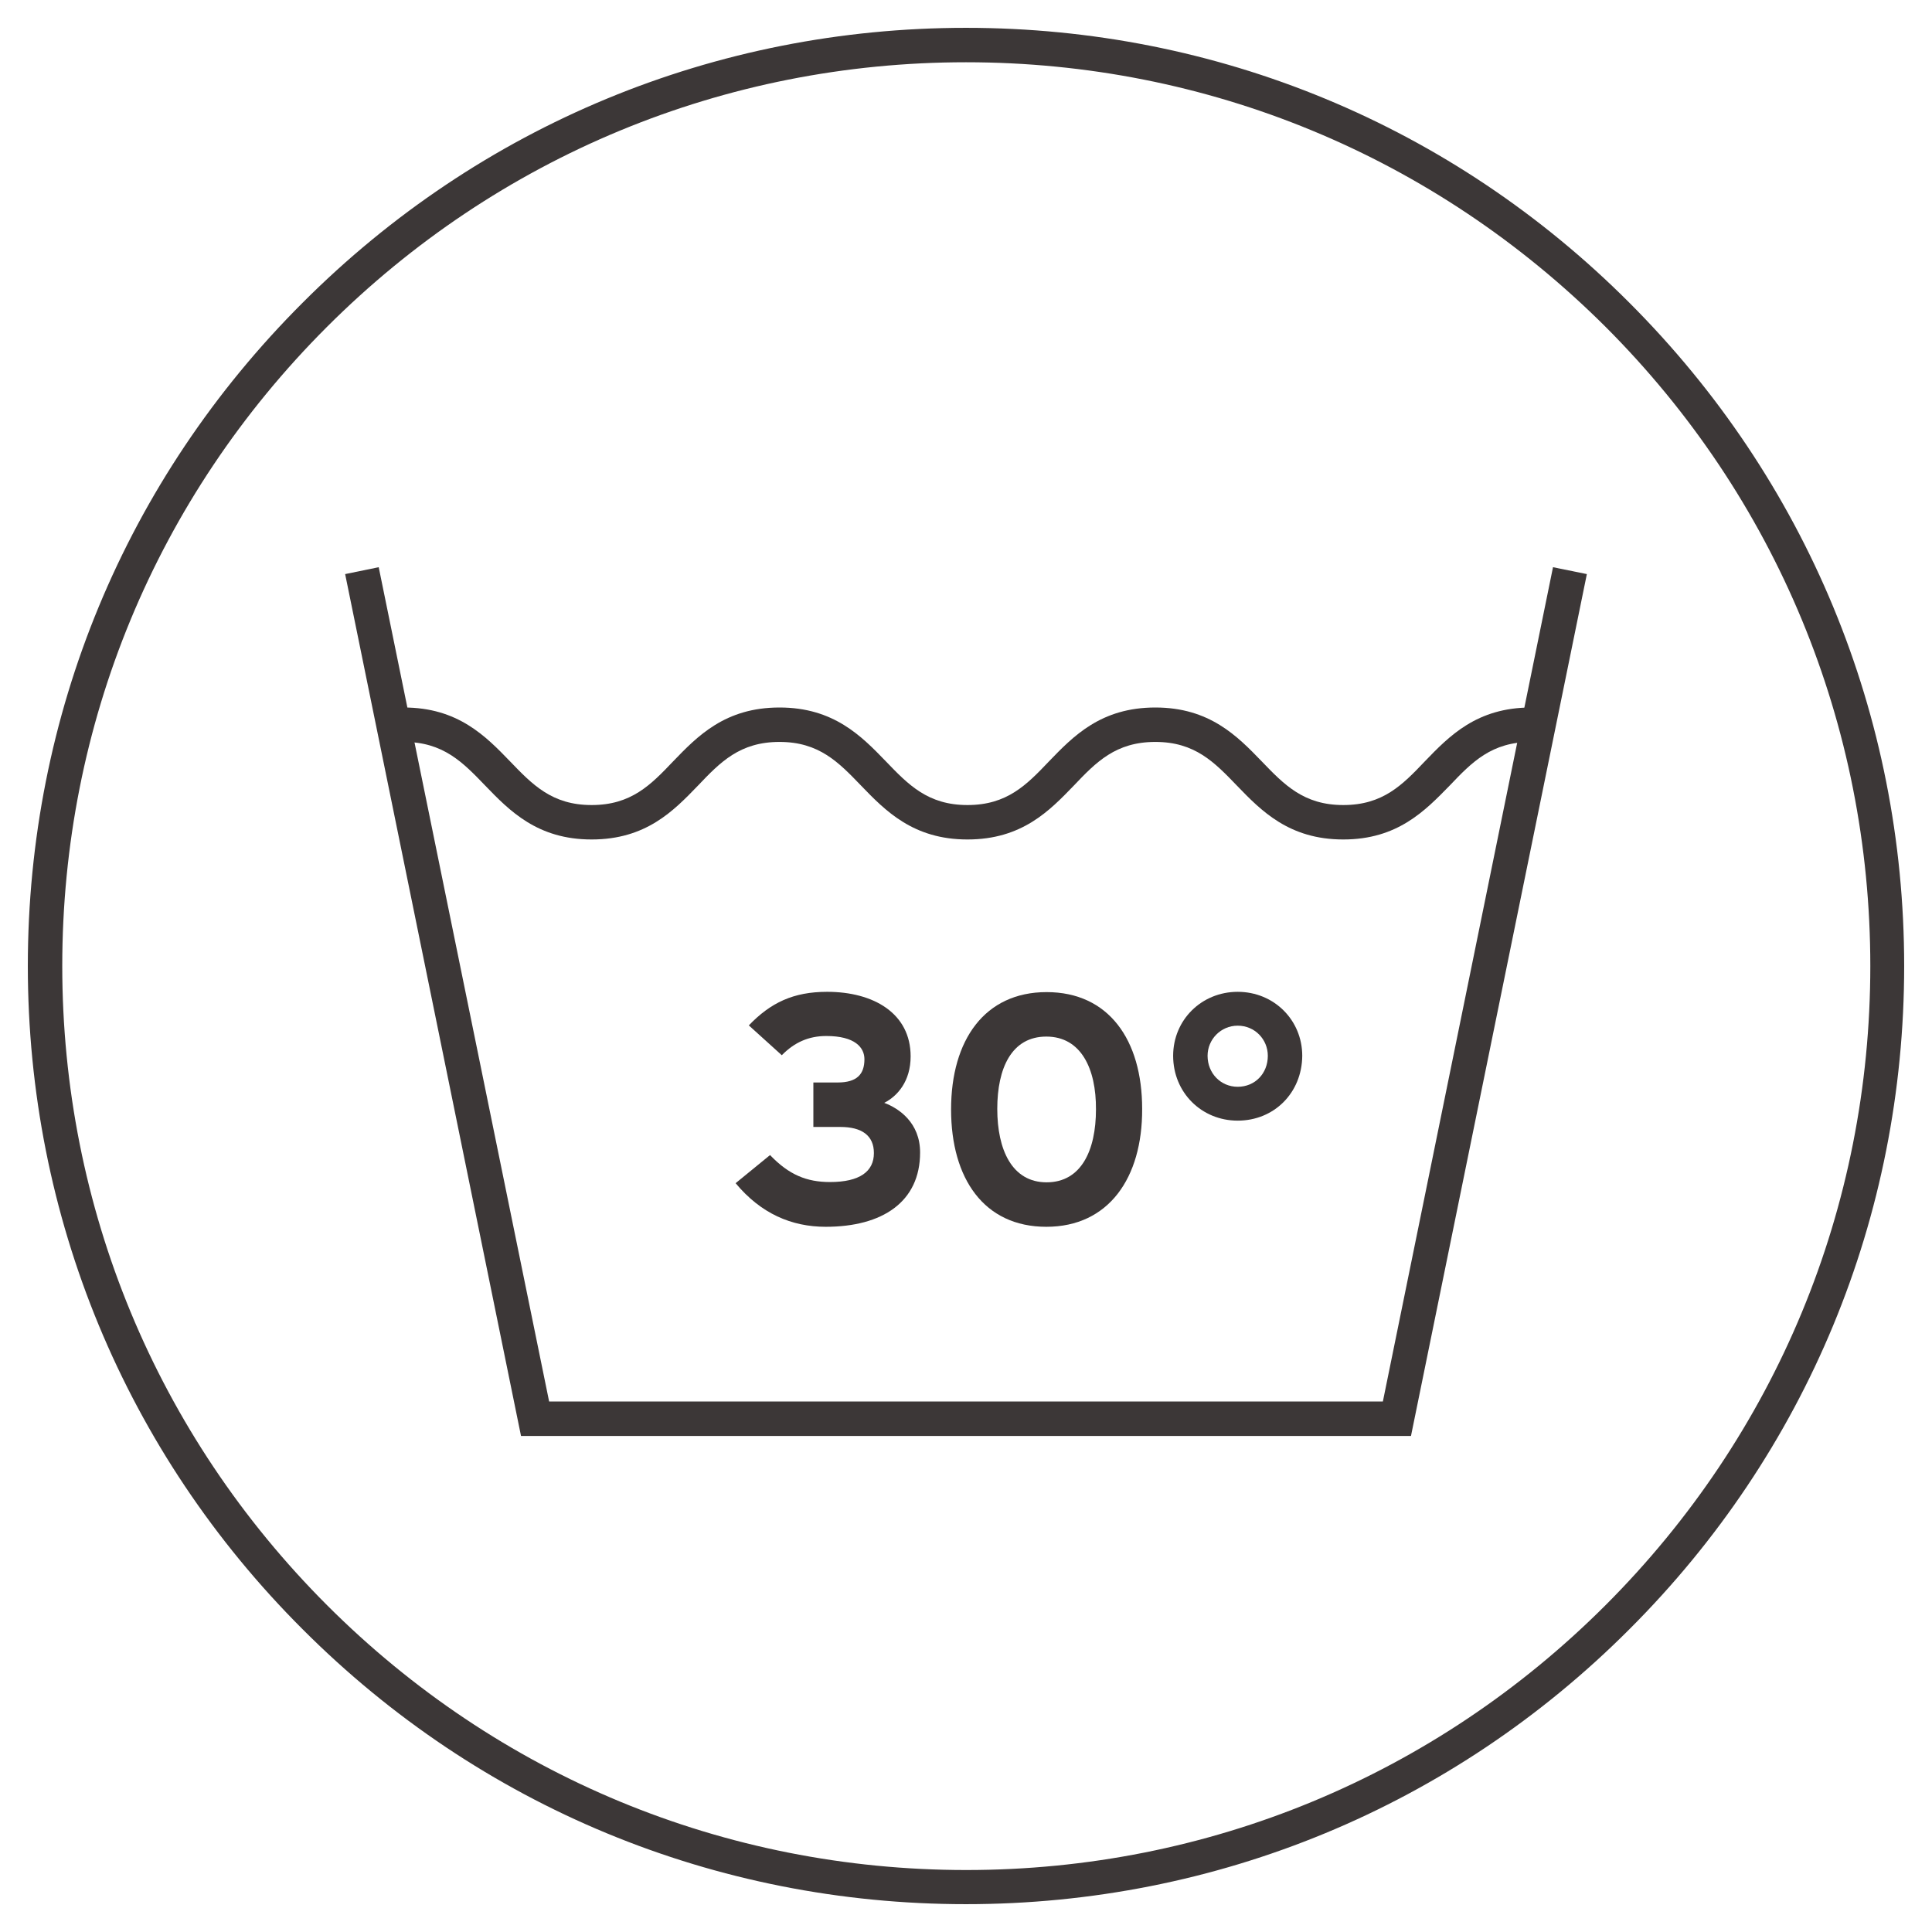 <?xml version="1.0" encoding="utf-8"?>
<!-- Generator: Adobe Illustrator 23.0.3, SVG Export Plug-In . SVG Version: 6.00 Build 0)  -->
<svg version="1.1" id="Ebene_1" xmlns="http://www.w3.org/2000/svg" xmlns:xlink="http://www.w3.org/1999/xlink" x="0px" y="0px"
	 viewBox="0 0 673.4 673.4" style="enable-background:new 0 0 673.4 673.4;" xml:space="preserve">
<style type="text/css">
	.st0{fill:#3C3737;}
	.st1{fill:#3C3737;stroke:#DD6E00;stroke-width:12;stroke-miterlimit:10;}
	.st2{fill:#3C3737;stroke:#000000;stroke-width:12;stroke-miterlimit:10;}
</style>
<g>
	<path class="st0" d="M336.7,663.7c-87.4,0-169.5-34-231.2-95.8C43.7,506.2,9.7,424,9.7,336.7c0-87.4,34-169.5,95.8-231.2
		C167.2,43.7,249.3,9.7,336.7,9.7c87.4,0,169.5,34,231.2,95.8c61.8,61.8,95.8,143.9,95.8,231.2c0,87.4-34,169.5-95.8,231.2
		C506.2,629.7,424,663.7,336.7,663.7z M336.7,21.7c-84.1,0-163.3,32.8-222.8,92.3S21.7,252.5,21.7,336.7
		c0,84.1,32.8,163.3,92.3,222.8c59.5,59.5,138.6,92.3,222.8,92.3c84.1,0,163.3-32.8,222.8-92.3c59.5-59.5,92.3-138.6,92.3-222.8
		c0-84.1-32.8-163.3-92.3-222.8C499.9,54.4,420.8,21.7,336.7,21.7z"/>
	<g>
		<polygon class="st0" points="491.8,500.5 181.6,500.5 120.3,200.1 132,197.7 191.4,488.5 482,488.5 541.3,197.7 553.1,200.1 		"/>
		<path class="st0" d="M468.2,292.6c-18.9,0-28.6-10-37.1-18.8c-7.8-8.1-14.6-15.2-28.4-15.2c-13.8,0-20.6,7-28.4,15.2
			c-8.5,8.8-18.1,18.8-37.1,18.8c-18.9,0-28.6-10-37.1-18.8c-7.8-8.1-14.6-15.2-28.4-15.2c-13.8,0-20.6,7-28.4,15.2
			c-8.5,8.8-18.1,18.8-37.1,18.8c-18.9,0-28.6-10-37.1-18.8c-7.8-8.1-14.6-15.2-28.4-15.2v-12c18.9,0,28.6,10,37.1,18.8
			c7.8,8.1,14.6,15.2,28.4,15.2c13.8,0,20.6-7,28.4-15.2c8.5-8.8,18.1-18.8,37.1-18.8c18.9,0,28.6,10,37.1,18.8
			c7.8,8.1,14.6,15.2,28.4,15.2c13.8,0,20.6-7,28.4-15.2c8.5-8.8,18.1-18.8,37.1-18.8c18.9,0,28.6,10,37.1,18.8
			c7.8,8.1,14.6,15.2,28.4,15.2c13.8,0,20.6-7,28.4-15.2c8.5-8.8,18.1-18.8,37.1-18.8v12c-13.8,0-20.6,7-28.4,15.2
			C496.7,282.6,487.1,292.6,468.2,292.6z"/>
		<g>
			<path class="st0" d="M287.8,427.6c-11.9,0-22.6-4.6-31.4-15.2l12-9.8c6.6,6.9,12.8,9.4,20.9,9.4c10.4,0,15.3-3.7,15.3-10.1
				c0-6.1-4.2-9.1-11.7-9.1h-9.4v-15.5h8.5c6.6,0,9.3-2.8,9.3-8.1c0-4.1-3.3-8.1-13.3-8.1c-6.1,0-11.1,2.2-15.5,6.7L261,357.4
				c7.6-7.9,15.5-11.7,27.3-11.7c16.2,0,29.1,7.5,29.1,22.5c0,8.6-4.5,13.8-9.2,16.2c5.1,1.9,12.5,6.9,12.5,17.3
				C320.7,418.9,307.6,427.6,287.8,427.6z"/>
			<path class="st0" d="M364.7,427.6c-21.7,0-33.2-16.8-33.2-40.9c0-24.2,11.7-40.9,33.3-40.9s33.3,16.6,33.3,40.7
				C398.2,410.6,386.4,427.6,364.7,427.6z M364.7,361.3c-12.1,0-17.1,11-17.1,25.2c0,14.2,5.1,25.6,17.2,25.6
				c12.1,0,17.2-11.2,17.2-25.4C382.1,372.5,376.8,361.3,364.7,361.3z"/>
			<path class="st0" d="M431.4,390.6c-12.6,0-22.5-9.8-22.5-22.6c0-12.5,9.9-22.3,22.5-22.3c12.7,0,22.5,9.9,22.5,22.3
				C453.8,380.9,444.1,390.6,431.4,390.6z M431.4,357.5c-5.9,0-10.5,4.8-10.5,10.5c0,6.1,4.6,10.8,10.5,10.8c6,0,10.5-4.6,10.5-10.8
				C441.9,362.3,437.4,357.5,431.4,357.5z"/>
		</g>
	</g>
</g>
</svg>
